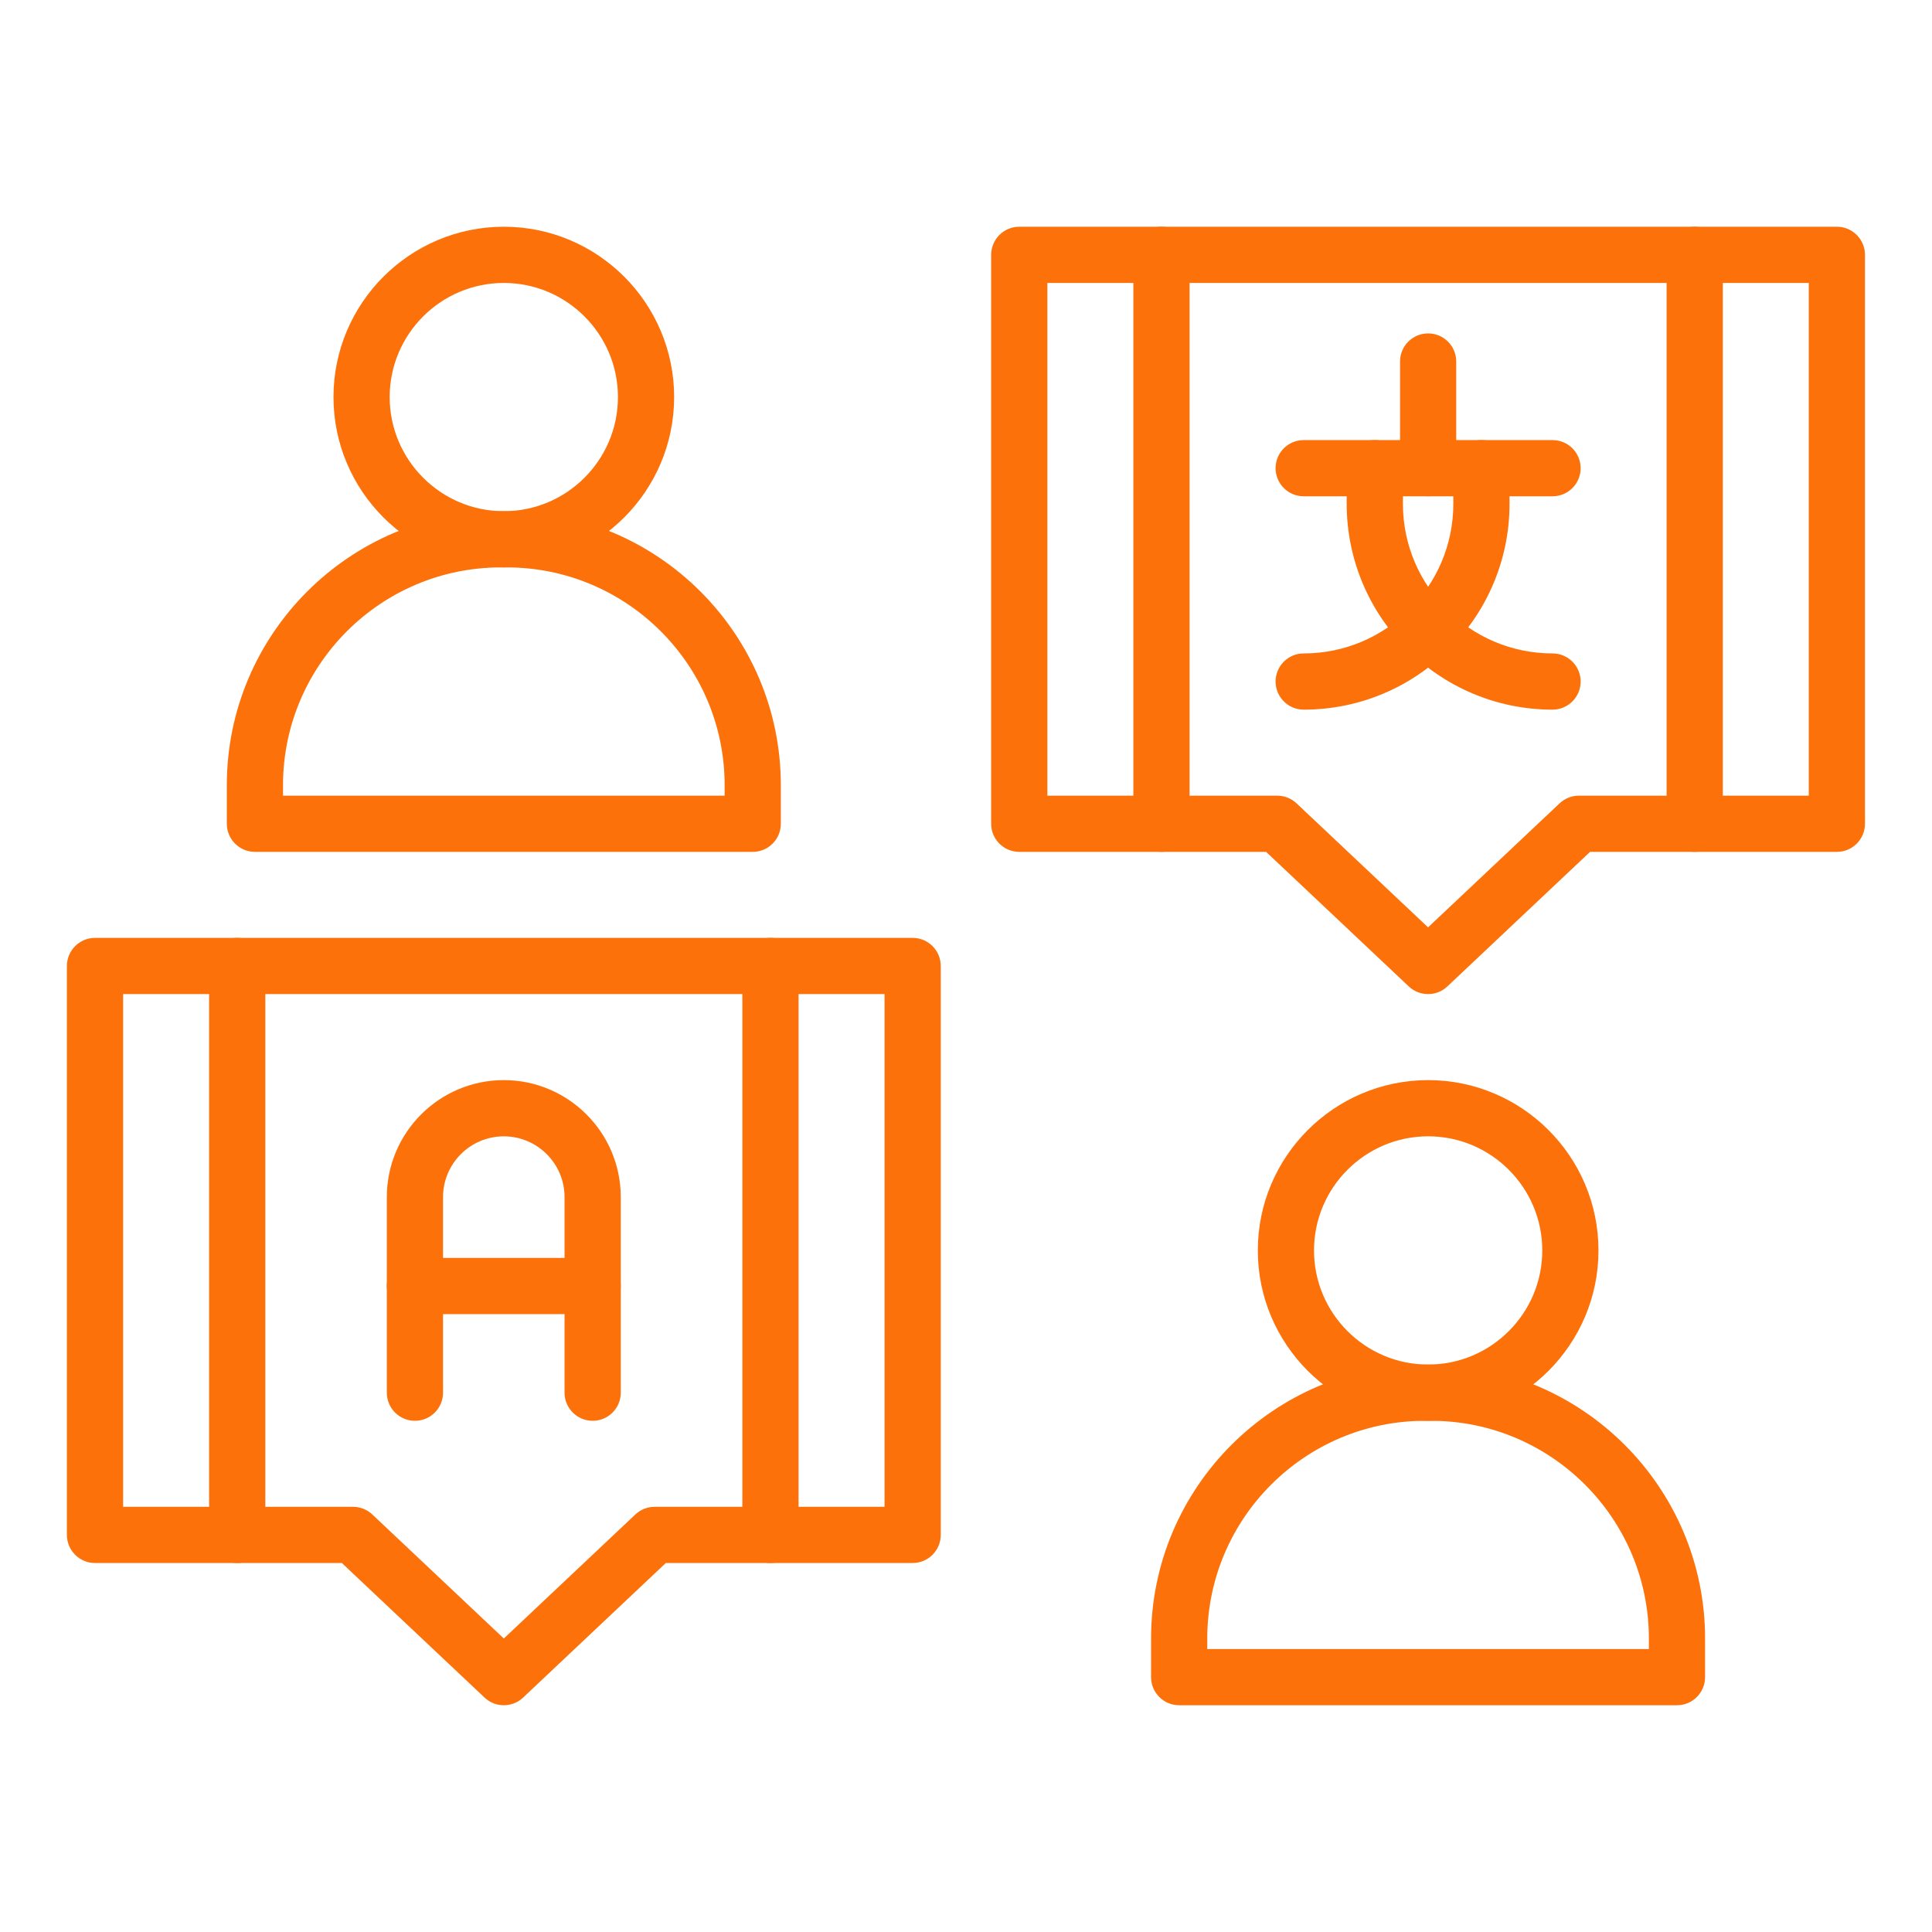 <svg width="90" height="90" viewBox="0 0 90 90" fill="none" xmlns="http://www.w3.org/2000/svg">
<g id="Frame">
<g id="_x31_6513_-_Interpreter">
<g id="Group">
<g id="Group_2">
<path id="Vector" d="M11.051 72.811C10.328 72.811 9.742 72.225 9.742 71.502V44.999C9.742 44.277 10.328 43.69 11.051 43.69C11.774 43.69 12.36 44.277 12.36 44.999V71.502C12.36 72.225 11.774 72.811 11.051 72.811Z" fill="#FD710A"/>
</g>
<g id="Group_3">
<path id="Vector_2" d="M35.891 72.811C35.168 72.811 34.582 72.225 34.582 71.502V44.999C34.582 44.277 35.168 43.69 35.891 43.69C36.614 43.69 37.2 44.277 37.2 44.999V71.502C37.2 72.225 36.614 72.811 35.891 72.811Z" fill="#FD710A"/>
</g>
<g id="Group_4">
<path id="Vector_3" d="M27.609 66.186C26.886 66.186 26.299 65.6 26.299 64.877V55.767C26.299 54.205 25.029 52.935 23.469 52.935C21.908 52.935 20.638 54.205 20.638 55.767V64.877C20.638 65.6 20.052 66.186 19.329 66.186C18.606 66.186 18.02 65.6 18.02 64.877V55.767C18.02 52.761 20.464 50.316 23.469 50.316C26.473 50.316 28.918 52.761 28.918 55.767V64.877C28.918 65.6 28.332 66.186 27.609 66.186Z" fill="#FD710A"/>
</g>
<g id="Group_5">
<path id="Vector_4" d="M27.609 61.216H19.329C18.606 61.216 18.02 60.63 18.02 59.907C18.02 59.184 18.606 58.598 19.329 58.598H27.609C28.332 58.598 28.918 59.184 28.918 59.907C28.918 60.63 28.332 61.216 27.609 61.216Z" fill="#FD710A"/>
</g>
<g id="Group_6">
<path id="Vector_5" d="M23.47 79.437C23.147 79.437 22.824 79.318 22.572 79.08L15.925 72.811H4.426C3.703 72.811 3.117 72.225 3.117 71.502V44.999C3.117 44.277 3.703 43.69 4.426 43.69H42.514C43.237 43.69 43.824 44.277 43.824 44.999V71.502C43.824 72.225 43.237 72.811 42.514 72.811H31.016L24.368 79.08C24.116 79.318 23.793 79.437 23.47 79.437ZM5.735 70.193H16.445C16.779 70.193 17.1 70.32 17.343 70.549L23.47 76.328L29.598 70.549C29.841 70.32 30.162 70.193 30.496 70.193H41.206V46.309H5.735V70.193Z" fill="#FD710A"/>
</g>
<g id="Group_7">
<path id="Vector_6" d="M54.106 39.683C53.383 39.683 52.797 39.097 52.797 38.374V11.872C52.797 11.149 53.383 10.562 54.106 10.562C54.829 10.562 55.415 11.149 55.415 11.872V38.374C55.415 39.097 54.829 39.683 54.106 39.683Z" fill="#FD710A"/>
</g>
<g id="Group_8">
<path id="Vector_7" d="M78.946 39.683C78.223 39.683 77.637 39.097 77.637 38.374V11.872C77.637 11.149 78.223 10.562 78.946 10.562C79.669 10.562 80.255 11.149 80.255 11.872V38.374C80.255 39.097 79.669 39.683 78.946 39.683Z" fill="#FD710A"/>
</g>
<g id="Group_9">
<path id="Vector_8" d="M66.525 46.309C66.202 46.309 65.879 46.19 65.627 45.952L58.98 39.683H47.481C46.758 39.683 46.172 39.097 46.172 38.374V11.872C46.172 11.149 46.758 10.562 47.481 10.562H85.569C86.292 10.562 86.878 11.149 86.878 11.872V38.374C86.878 39.097 86.292 39.683 85.569 39.683H74.071L67.423 45.952C67.171 46.19 66.848 46.309 66.525 46.309ZM48.79 37.065H59.499C59.833 37.065 60.154 37.193 60.397 37.422L66.525 43.2L72.653 37.422C72.896 37.193 73.217 37.065 73.551 37.065H84.26V13.181H48.79V37.065Z" fill="#FD710A"/>
</g>
<g id="Group_10">
<path id="Vector_9" d="M72.323 23.119H60.731C60.008 23.119 59.422 22.533 59.422 21.81C59.422 21.087 60.008 20.501 60.731 20.501H72.323C73.046 20.501 73.632 21.087 73.632 21.81C73.632 22.533 73.046 23.119 72.323 23.119Z" fill="#FD710A"/>
</g>
<g id="Group_11">
<path id="Vector_10" d="M66.528 23.12C65.805 23.12 65.219 22.533 65.219 21.811V16.841C65.219 16.118 65.805 15.532 66.528 15.532C67.251 15.532 67.837 16.118 67.837 16.841V21.811C67.837 22.533 67.251 23.12 66.528 23.12Z" fill="#FD710A"/>
</g>
<g id="Group_12">
<path id="Vector_11" d="M72.323 33.058C67.036 33.058 62.734 28.755 62.734 23.467V21.81C62.734 21.087 63.321 20.501 64.043 20.501C64.766 20.501 65.353 21.087 65.353 21.81V23.467C65.353 27.311 68.48 30.439 72.323 30.439C73.046 30.439 73.633 31.026 73.633 31.748C73.633 32.471 73.046 33.058 72.323 33.058Z" fill="#FD710A"/>
</g>
<g id="Group_13">
<path id="Vector_12" d="M60.731 33.058C60.008 33.058 59.422 32.471 59.422 31.748C59.422 31.026 60.008 30.439 60.731 30.439C64.575 30.439 67.702 27.311 67.702 23.467V21.81C67.702 21.087 68.288 20.501 69.011 20.501C69.734 20.501 70.32 21.087 70.32 21.81V23.467C70.32 28.755 66.018 33.058 60.731 33.058Z" fill="#FD710A"/>
</g>
<g id="Group_14">
<path id="Vector_13" d="M23.47 26.432C19.095 26.432 15.535 22.872 15.535 18.497C15.535 14.122 19.095 10.562 23.47 10.562C27.845 10.562 31.404 14.122 31.404 18.497C31.404 22.872 27.845 26.432 23.47 26.432ZM23.47 13.181C20.538 13.181 18.153 15.566 18.153 18.497C18.153 21.429 20.538 23.814 23.47 23.814C26.401 23.814 28.786 21.429 28.786 18.497C28.786 15.566 26.401 13.181 23.47 13.181Z" fill="#FD710A"/>
</g>
<g id="Group_15">
<path id="Vector_14" d="M35.065 39.683H11.876C11.153 39.683 10.566 39.097 10.566 38.374V36.577C10.566 29.539 16.292 23.814 23.33 23.814H23.61C30.648 23.814 36.374 29.539 36.374 36.577V38.374C36.374 39.097 35.788 39.683 35.065 39.683ZM13.185 37.065H33.756V36.577C33.756 30.983 29.205 26.432 23.61 26.432H23.33C17.736 26.432 13.184 30.983 13.184 36.577L13.185 37.065Z" fill="#FD710A"/>
</g>
<g id="Group_16">
<path id="Vector_15" d="M66.528 66.186C62.153 66.186 58.594 62.626 58.594 58.251C58.594 53.876 62.153 50.316 66.528 50.316C70.903 50.316 74.463 53.876 74.463 58.251C74.463 62.626 70.903 66.186 66.528 66.186ZM66.528 52.934C63.597 52.934 61.212 55.319 61.212 58.251C61.212 61.182 63.597 63.567 66.528 63.567C69.46 63.567 71.845 61.182 71.845 58.251C71.845 55.319 69.46 52.934 66.528 52.934Z" fill="#FD710A"/>
</g>
<g id="Group_17">
<path id="Vector_16" d="M78.12 79.437H54.93C54.207 79.437 53.621 78.85 53.621 78.128V76.331C53.621 69.293 59.347 63.567 66.385 63.567H66.665C73.703 63.567 79.429 69.293 79.429 76.331V78.128C79.429 78.85 78.843 79.437 78.12 79.437ZM56.239 76.819H76.811V76.331C76.811 70.737 72.259 66.186 66.665 66.186H66.385C60.79 66.186 56.239 70.737 56.239 76.331V76.819Z" fill="#FD710A"/>
</g>
</g>
</g>
</g>
</svg>
